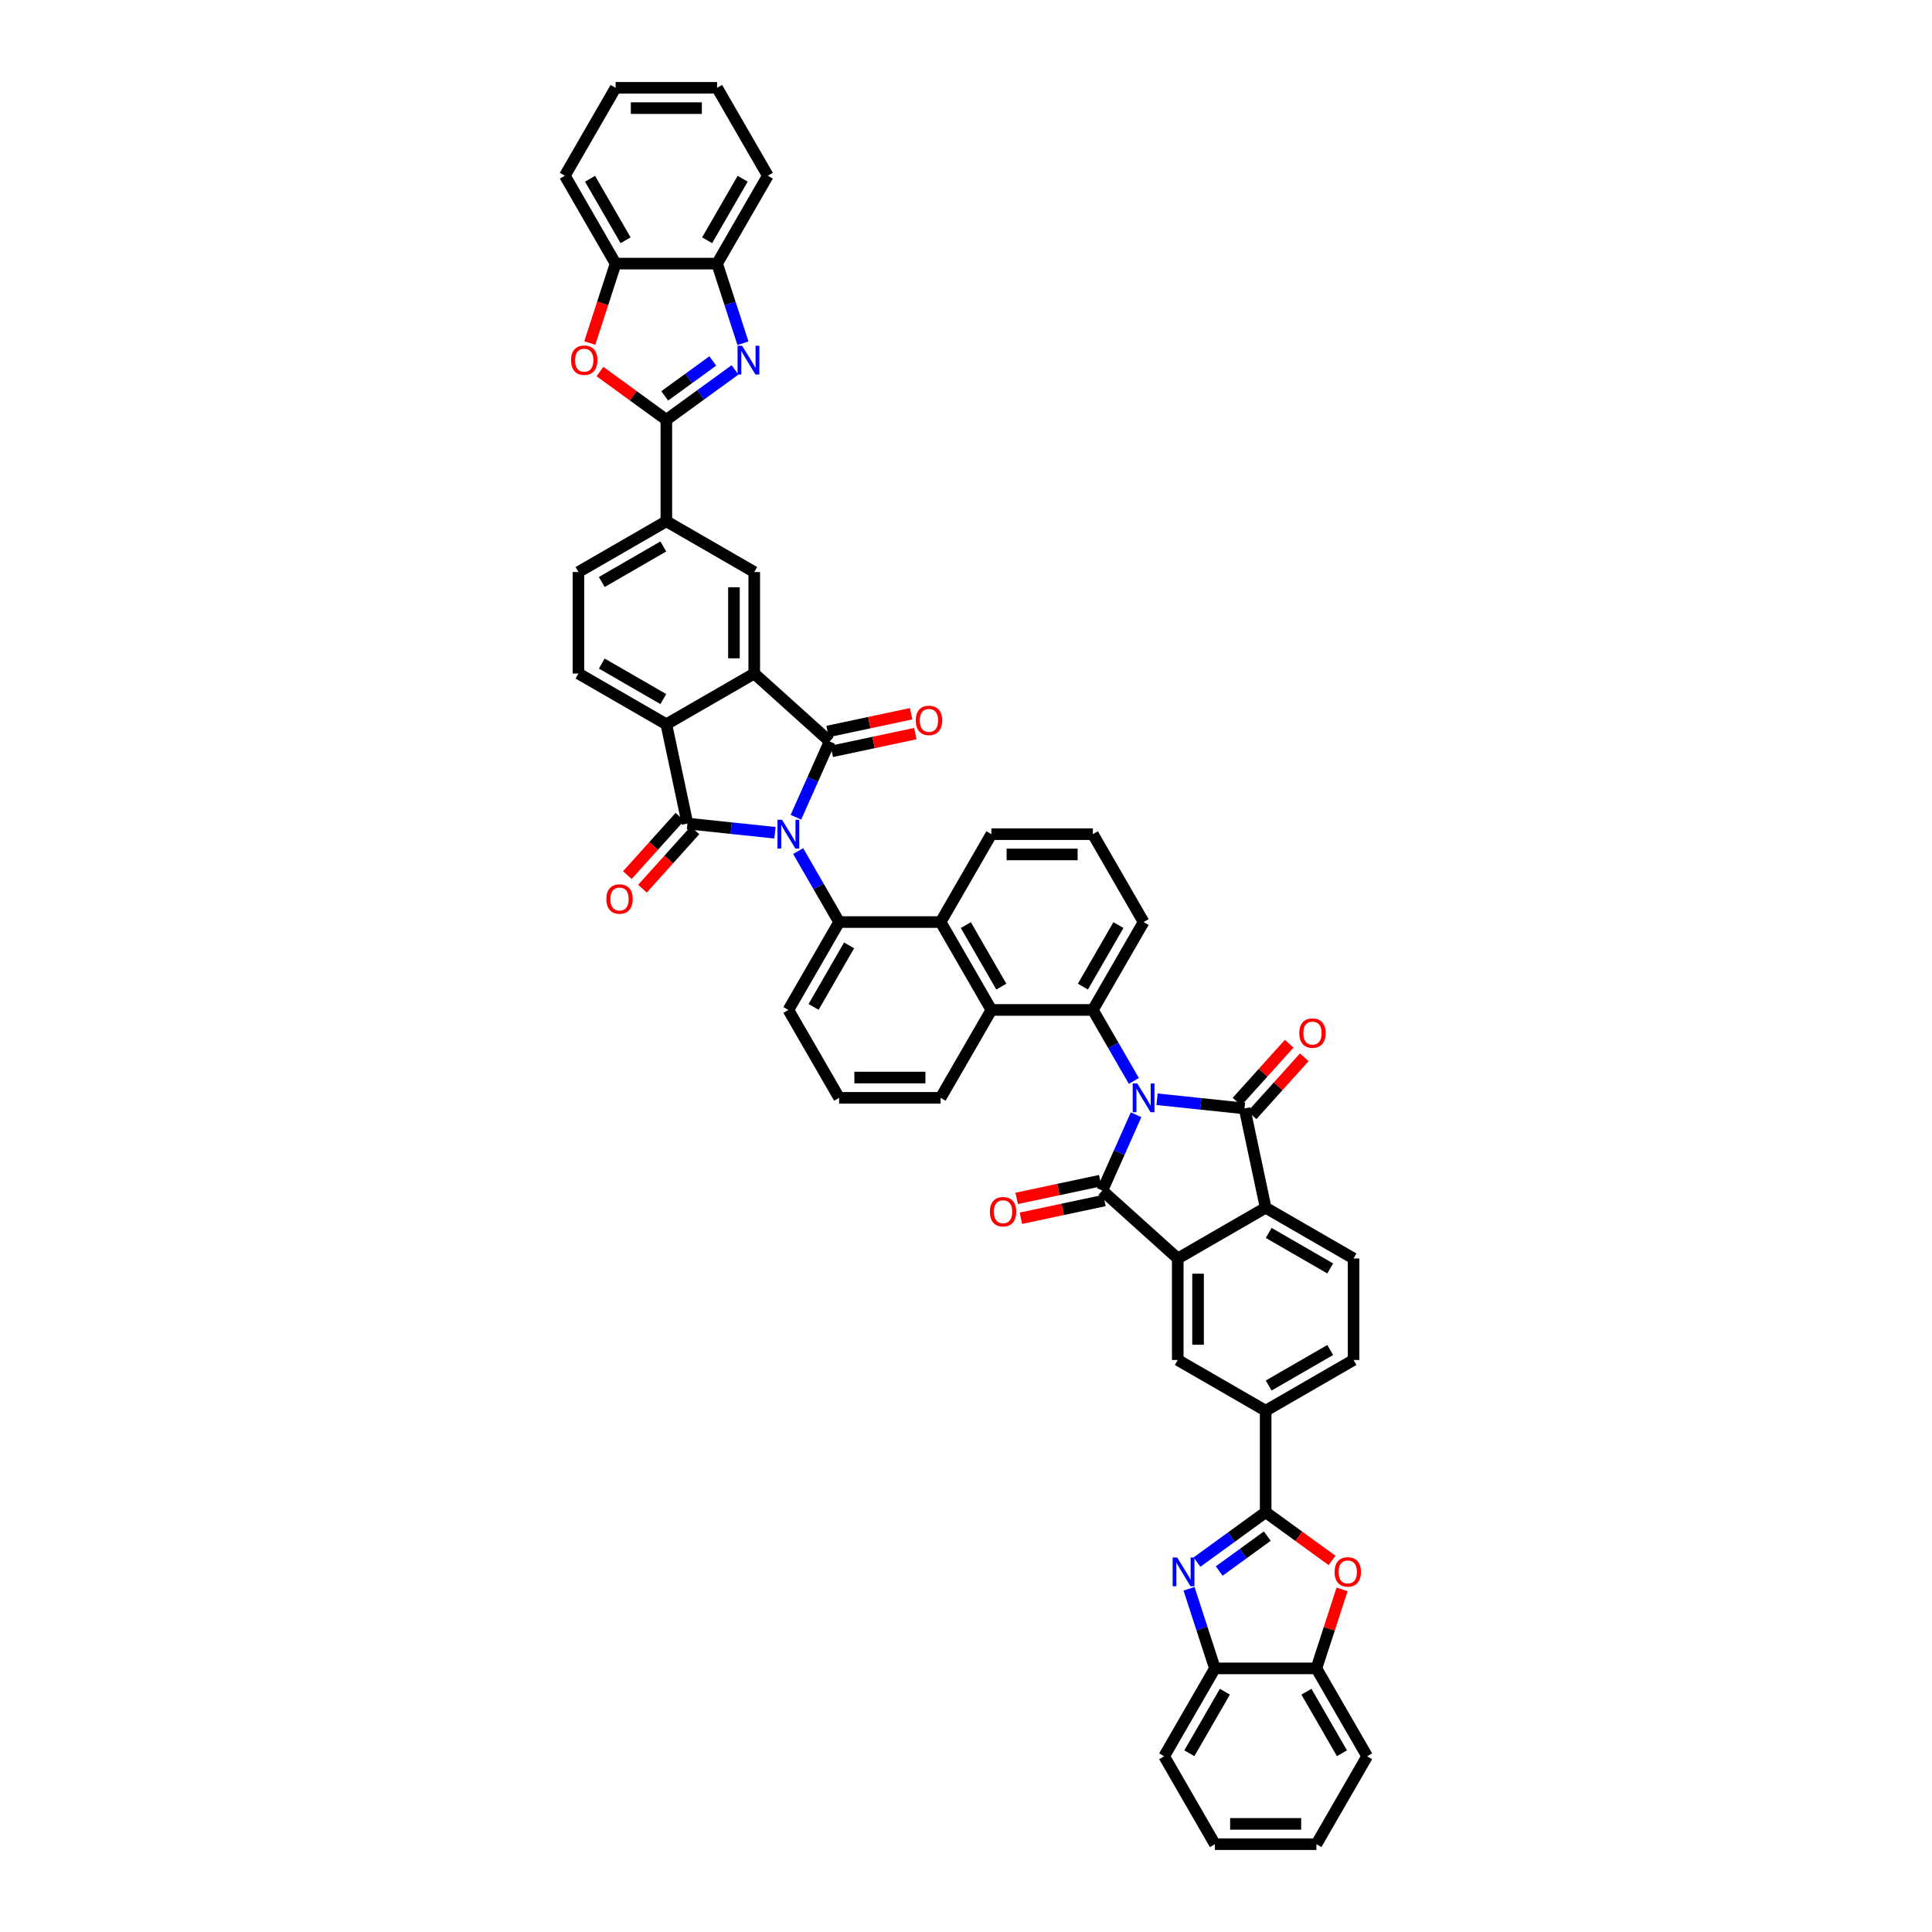 <?xml version='1.0' encoding='iso-8859-1'?>
<svg version='1.1' baseProfile='full'
              xmlns='http://www.w3.org/2000/svg'
                      xmlns:rdkit='http://www.rdkit.org/xml'
                      xmlns:xlink='http://www.w3.org/1999/xlink'
                  xml:space='preserve'
width='1000px' height='1000px' viewBox='0 0 1000 1000'>
<!-- END OF HEADER -->
<rect style='opacity:1.0;fill:#FFFFFF;stroke:none' width='1000' height='1000' x='0' y='0'> </rect>
<path class='bond-2' d='M 588.036,576.994 L 579.301,596.614' style='fill:none;fill-rule:evenodd;stroke:#0000FF;stroke-width:6px;stroke-linecap:butt;stroke-linejoin:miter;stroke-opacity:1' />
<path class='bond-2' d='M 579.301,596.614 L 570.565,616.233' style='fill:none;fill-rule:evenodd;stroke:#000000;stroke-width:6px;stroke-linecap:butt;stroke-linejoin:miter;stroke-opacity:1' />
<path class='bond-4' d='M 598.888,568.973 L 621.533,571.353' style='fill:none;fill-rule:evenodd;stroke:#0000FF;stroke-width:6px;stroke-linecap:butt;stroke-linejoin:miter;stroke-opacity:1' />
<path class='bond-4' d='M 621.533,571.353 L 644.177,573.733' style='fill:none;fill-rule:evenodd;stroke:#000000;stroke-width:6px;stroke-linecap:butt;stroke-linejoin:miter;stroke-opacity:1' />
<path class='bond-7' d='M 586.879,559.49 L 576.273,541.119' style='fill:none;fill-rule:evenodd;stroke:#0000FF;stroke-width:6px;stroke-linecap:butt;stroke-linejoin:miter;stroke-opacity:1' />
<path class='bond-7' d='M 576.273,541.119 L 565.666,522.747' style='fill:none;fill-rule:evenodd;stroke:#000000;stroke-width:6px;stroke-linecap:butt;stroke-linejoin:miter;stroke-opacity:1' />
<path class='bond-0' d='M 413.121,440.51 L 423.727,458.881' style='fill:none;fill-rule:evenodd;stroke:#0000FF;stroke-width:6px;stroke-linecap:butt;stroke-linejoin:miter;stroke-opacity:1' />
<path class='bond-0' d='M 423.727,458.881 L 434.334,477.253' style='fill:none;fill-rule:evenodd;stroke:#000000;stroke-width:6px;stroke-linecap:butt;stroke-linejoin:miter;stroke-opacity:1' />
<path class='bond-1' d='M 411.964,423.006 L 420.699,403.386' style='fill:none;fill-rule:evenodd;stroke:#0000FF;stroke-width:6px;stroke-linecap:butt;stroke-linejoin:miter;stroke-opacity:1' />
<path class='bond-1' d='M 420.699,403.386 L 429.435,383.767' style='fill:none;fill-rule:evenodd;stroke:#000000;stroke-width:6px;stroke-linecap:butt;stroke-linejoin:miter;stroke-opacity:1' />
<path class='bond-3' d='M 401.112,431.027 L 378.467,428.647' style='fill:none;fill-rule:evenodd;stroke:#0000FF;stroke-width:6px;stroke-linecap:butt;stroke-linejoin:miter;stroke-opacity:1' />
<path class='bond-3' d='M 378.467,428.647 L 355.823,426.267' style='fill:none;fill-rule:evenodd;stroke:#000000;stroke-width:6px;stroke-linecap:butt;stroke-linejoin:miter;stroke-opacity:1' />
<path class='bond-6' d='M 429.435,383.767 L 390.395,348.616' style='fill:none;fill-rule:evenodd;stroke:#000000;stroke-width:6px;stroke-linecap:butt;stroke-linejoin:miter;stroke-opacity:1' />
<path class='bond-30' d='M 430.527,388.905 L 452.148,384.31' style='fill:none;fill-rule:evenodd;stroke:#000000;stroke-width:6px;stroke-linecap:butt;stroke-linejoin:miter;stroke-opacity:1' />
<path class='bond-30' d='M 452.148,384.31 L 473.769,379.714' style='fill:none;fill-rule:evenodd;stroke:#FF0000;stroke-width:6px;stroke-linecap:butt;stroke-linejoin:miter;stroke-opacity:1' />
<path class='bond-30' d='M 428.342,378.628 L 449.964,374.033' style='fill:none;fill-rule:evenodd;stroke:#000000;stroke-width:6px;stroke-linecap:butt;stroke-linejoin:miter;stroke-opacity:1' />
<path class='bond-30' d='M 449.964,374.033 L 471.585,369.437' style='fill:none;fill-rule:evenodd;stroke:#FF0000;stroke-width:6px;stroke-linecap:butt;stroke-linejoin:miter;stroke-opacity:1' />
<path class='bond-5' d='M 570.565,616.233 L 609.605,651.384' style='fill:none;fill-rule:evenodd;stroke:#000000;stroke-width:6px;stroke-linecap:butt;stroke-linejoin:miter;stroke-opacity:1' />
<path class='bond-29' d='M 569.473,611.095 L 547.852,615.69' style='fill:none;fill-rule:evenodd;stroke:#000000;stroke-width:6px;stroke-linecap:butt;stroke-linejoin:miter;stroke-opacity:1' />
<path class='bond-29' d='M 547.852,615.69 L 526.231,620.286' style='fill:none;fill-rule:evenodd;stroke:#FF0000;stroke-width:6px;stroke-linecap:butt;stroke-linejoin:miter;stroke-opacity:1' />
<path class='bond-29' d='M 571.658,621.372 L 550.036,625.967' style='fill:none;fill-rule:evenodd;stroke:#000000;stroke-width:6px;stroke-linecap:butt;stroke-linejoin:miter;stroke-opacity:1' />
<path class='bond-29' d='M 550.036,625.967 L 528.415,630.563' style='fill:none;fill-rule:evenodd;stroke:#FF0000;stroke-width:6px;stroke-linecap:butt;stroke-linejoin:miter;stroke-opacity:1' />
<path class='bond-14' d='M 355.823,426.267 L 344.9,374.882' style='fill:none;fill-rule:evenodd;stroke:#000000;stroke-width:6px;stroke-linecap:butt;stroke-linejoin:miter;stroke-opacity:1' />
<path class='bond-32' d='M 351.919,422.752 L 338.321,437.853' style='fill:none;fill-rule:evenodd;stroke:#000000;stroke-width:6px;stroke-linecap:butt;stroke-linejoin:miter;stroke-opacity:1' />
<path class='bond-32' d='M 338.321,437.853 L 324.723,452.955' style='fill:none;fill-rule:evenodd;stroke:#FF0000;stroke-width:6px;stroke-linecap:butt;stroke-linejoin:miter;stroke-opacity:1' />
<path class='bond-32' d='M 359.727,429.782 L 346.129,444.884' style='fill:none;fill-rule:evenodd;stroke:#000000;stroke-width:6px;stroke-linecap:butt;stroke-linejoin:miter;stroke-opacity:1' />
<path class='bond-32' d='M 346.129,444.884 L 332.531,459.985' style='fill:none;fill-rule:evenodd;stroke:#FF0000;stroke-width:6px;stroke-linecap:butt;stroke-linejoin:miter;stroke-opacity:1' />
<path class='bond-13' d='M 644.177,573.733 L 655.1,625.118' style='fill:none;fill-rule:evenodd;stroke:#000000;stroke-width:6px;stroke-linecap:butt;stroke-linejoin:miter;stroke-opacity:1' />
<path class='bond-31' d='M 648.081,577.248 L 661.586,562.25' style='fill:none;fill-rule:evenodd;stroke:#000000;stroke-width:6px;stroke-linecap:butt;stroke-linejoin:miter;stroke-opacity:1' />
<path class='bond-31' d='M 661.586,562.25 L 675.09,547.252' style='fill:none;fill-rule:evenodd;stroke:#FF0000;stroke-width:6px;stroke-linecap:butt;stroke-linejoin:miter;stroke-opacity:1' />
<path class='bond-31' d='M 640.273,570.218 L 653.778,555.22' style='fill:none;fill-rule:evenodd;stroke:#000000;stroke-width:6px;stroke-linecap:butt;stroke-linejoin:miter;stroke-opacity:1' />
<path class='bond-31' d='M 653.778,555.22 L 667.282,540.222' style='fill:none;fill-rule:evenodd;stroke:#FF0000;stroke-width:6px;stroke-linecap:butt;stroke-linejoin:miter;stroke-opacity:1' />
<path class='bond-20' d='M 609.605,651.384 L 609.605,703.917' style='fill:none;fill-rule:evenodd;stroke:#000000;stroke-width:6px;stroke-linecap:butt;stroke-linejoin:miter;stroke-opacity:1' />
<path class='bond-20' d='M 620.111,659.264 L 620.111,696.037' style='fill:none;fill-rule:evenodd;stroke:#000000;stroke-width:6px;stroke-linecap:butt;stroke-linejoin:miter;stroke-opacity:1' />
<path class='bond-49' d='M 609.605,651.384 L 655.1,625.118' style='fill:none;fill-rule:evenodd;stroke:#000000;stroke-width:6px;stroke-linecap:butt;stroke-linejoin:miter;stroke-opacity:1' />
<path class='bond-19' d='M 390.395,348.616 L 390.395,296.083' style='fill:none;fill-rule:evenodd;stroke:#000000;stroke-width:6px;stroke-linecap:butt;stroke-linejoin:miter;stroke-opacity:1' />
<path class='bond-19' d='M 379.889,340.736 L 379.889,303.963' style='fill:none;fill-rule:evenodd;stroke:#000000;stroke-width:6px;stroke-linecap:butt;stroke-linejoin:miter;stroke-opacity:1' />
<path class='bond-53' d='M 390.395,348.616 L 344.9,374.882' style='fill:none;fill-rule:evenodd;stroke:#000000;stroke-width:6px;stroke-linecap:butt;stroke-linejoin:miter;stroke-opacity:1' />
<path class='bond-17' d='M 565.666,522.747 L 513.133,522.747' style='fill:none;fill-rule:evenodd;stroke:#000000;stroke-width:6px;stroke-linecap:butt;stroke-linejoin:miter;stroke-opacity:1' />
<path class='bond-35' d='M 565.666,522.747 L 591.932,477.253' style='fill:none;fill-rule:evenodd;stroke:#000000;stroke-width:6px;stroke-linecap:butt;stroke-linejoin:miter;stroke-opacity:1' />
<path class='bond-35' d='M 560.507,510.67 L 578.893,478.824' style='fill:none;fill-rule:evenodd;stroke:#000000;stroke-width:6px;stroke-linecap:butt;stroke-linejoin:miter;stroke-opacity:1' />
<path class='bond-8' d='M 434.334,477.253 L 486.867,477.253' style='fill:none;fill-rule:evenodd;stroke:#000000;stroke-width:6px;stroke-linecap:butt;stroke-linejoin:miter;stroke-opacity:1' />
<path class='bond-52' d='M 434.334,477.253 L 408.068,522.747' style='fill:none;fill-rule:evenodd;stroke:#000000;stroke-width:6px;stroke-linecap:butt;stroke-linejoin:miter;stroke-opacity:1' />
<path class='bond-52' d='M 439.493,489.33 L 421.107,521.176' style='fill:none;fill-rule:evenodd;stroke:#000000;stroke-width:6px;stroke-linecap:butt;stroke-linejoin:miter;stroke-opacity:1' />
<path class='bond-9' d='M 344.9,217.284 L 344.9,269.816' style='fill:none;fill-rule:evenodd;stroke:#000000;stroke-width:6px;stroke-linecap:butt;stroke-linejoin:miter;stroke-opacity:1' />
<path class='bond-12' d='M 344.9,217.284 L 362.673,204.371' style='fill:none;fill-rule:evenodd;stroke:#000000;stroke-width:6px;stroke-linecap:butt;stroke-linejoin:miter;stroke-opacity:1' />
<path class='bond-12' d='M 362.673,204.371 L 380.445,191.459' style='fill:none;fill-rule:evenodd;stroke:#0000FF;stroke-width:6px;stroke-linecap:butt;stroke-linejoin:miter;stroke-opacity:1' />
<path class='bond-12' d='M 344.057,204.91 L 356.497,195.871' style='fill:none;fill-rule:evenodd;stroke:#000000;stroke-width:6px;stroke-linecap:butt;stroke-linejoin:miter;stroke-opacity:1' />
<path class='bond-12' d='M 356.497,195.871 L 368.938,186.833' style='fill:none;fill-rule:evenodd;stroke:#0000FF;stroke-width:6px;stroke-linecap:butt;stroke-linejoin:miter;stroke-opacity:1' />
<path class='bond-16' d='M 344.9,217.284 L 327.722,204.803' style='fill:none;fill-rule:evenodd;stroke:#000000;stroke-width:6px;stroke-linecap:butt;stroke-linejoin:miter;stroke-opacity:1' />
<path class='bond-16' d='M 327.722,204.803 L 310.543,192.322' style='fill:none;fill-rule:evenodd;stroke:#FF0000;stroke-width:6px;stroke-linecap:butt;stroke-linejoin:miter;stroke-opacity:1' />
<path class='bond-10' d='M 655.1,782.716 L 655.1,730.184' style='fill:none;fill-rule:evenodd;stroke:#000000;stroke-width:6px;stroke-linecap:butt;stroke-linejoin:miter;stroke-opacity:1' />
<path class='bond-11' d='M 655.1,782.716 L 637.327,795.629' style='fill:none;fill-rule:evenodd;stroke:#000000;stroke-width:6px;stroke-linecap:butt;stroke-linejoin:miter;stroke-opacity:1' />
<path class='bond-11' d='M 637.327,795.629 L 619.555,808.541' style='fill:none;fill-rule:evenodd;stroke:#0000FF;stroke-width:6px;stroke-linecap:butt;stroke-linejoin:miter;stroke-opacity:1' />
<path class='bond-11' d='M 655.943,795.09 L 643.503,804.129' style='fill:none;fill-rule:evenodd;stroke:#000000;stroke-width:6px;stroke-linecap:butt;stroke-linejoin:miter;stroke-opacity:1' />
<path class='bond-11' d='M 643.503,804.129 L 631.062,813.167' style='fill:none;fill-rule:evenodd;stroke:#0000FF;stroke-width:6px;stroke-linecap:butt;stroke-linejoin:miter;stroke-opacity:1' />
<path class='bond-15' d='M 655.1,782.716 L 672.278,795.197' style='fill:none;fill-rule:evenodd;stroke:#000000;stroke-width:6px;stroke-linecap:butt;stroke-linejoin:miter;stroke-opacity:1' />
<path class='bond-15' d='M 672.278,795.197 L 689.457,807.678' style='fill:none;fill-rule:evenodd;stroke:#FF0000;stroke-width:6px;stroke-linecap:butt;stroke-linejoin:miter;stroke-opacity:1' />
<path class='bond-23' d='M 615.443,822.346 L 622.138,842.951' style='fill:none;fill-rule:evenodd;stroke:#0000FF;stroke-width:6px;stroke-linecap:butt;stroke-linejoin:miter;stroke-opacity:1' />
<path class='bond-23' d='M 622.138,842.951 L 628.833,863.556' style='fill:none;fill-rule:evenodd;stroke:#000000;stroke-width:6px;stroke-linecap:butt;stroke-linejoin:miter;stroke-opacity:1' />
<path class='bond-24' d='M 384.557,177.654 L 377.862,157.049' style='fill:none;fill-rule:evenodd;stroke:#0000FF;stroke-width:6px;stroke-linecap:butt;stroke-linejoin:miter;stroke-opacity:1' />
<path class='bond-24' d='M 377.862,157.049 L 371.167,136.444' style='fill:none;fill-rule:evenodd;stroke:#000000;stroke-width:6px;stroke-linecap:butt;stroke-linejoin:miter;stroke-opacity:1' />
<path class='bond-27' d='M 655.1,625.118 L 700.594,651.384' style='fill:none;fill-rule:evenodd;stroke:#000000;stroke-width:6px;stroke-linecap:butt;stroke-linejoin:miter;stroke-opacity:1' />
<path class='bond-27' d='M 656.67,638.157 L 688.517,656.543' style='fill:none;fill-rule:evenodd;stroke:#000000;stroke-width:6px;stroke-linecap:butt;stroke-linejoin:miter;stroke-opacity:1' />
<path class='bond-28' d='M 344.9,374.882 L 299.406,348.616' style='fill:none;fill-rule:evenodd;stroke:#000000;stroke-width:6px;stroke-linecap:butt;stroke-linejoin:miter;stroke-opacity:1' />
<path class='bond-28' d='M 343.33,361.843 L 311.483,343.457' style='fill:none;fill-rule:evenodd;stroke:#000000;stroke-width:6px;stroke-linecap:butt;stroke-linejoin:miter;stroke-opacity:1' />
<path class='bond-26' d='M 694.653,822.662 L 688.01,843.109' style='fill:none;fill-rule:evenodd;stroke:#FF0000;stroke-width:6px;stroke-linecap:butt;stroke-linejoin:miter;stroke-opacity:1' />
<path class='bond-26' d='M 688.01,843.109 L 681.366,863.556' style='fill:none;fill-rule:evenodd;stroke:#000000;stroke-width:6px;stroke-linecap:butt;stroke-linejoin:miter;stroke-opacity:1' />
<path class='bond-25' d='M 305.272,177.57 L 311.953,157.007' style='fill:none;fill-rule:evenodd;stroke:#FF0000;stroke-width:6px;stroke-linecap:butt;stroke-linejoin:miter;stroke-opacity:1' />
<path class='bond-25' d='M 311.953,157.007 L 318.634,136.444' style='fill:none;fill-rule:evenodd;stroke:#000000;stroke-width:6px;stroke-linecap:butt;stroke-linejoin:miter;stroke-opacity:1' />
<path class='bond-18' d='M 513.133,522.747 L 486.867,477.253' style='fill:none;fill-rule:evenodd;stroke:#000000;stroke-width:6px;stroke-linecap:butt;stroke-linejoin:miter;stroke-opacity:1' />
<path class='bond-18' d='M 518.292,510.67 L 499.906,478.824' style='fill:none;fill-rule:evenodd;stroke:#000000;stroke-width:6px;stroke-linecap:butt;stroke-linejoin:miter;stroke-opacity:1' />
<path class='bond-37' d='M 513.133,522.747 L 486.867,568.242' style='fill:none;fill-rule:evenodd;stroke:#000000;stroke-width:6px;stroke-linecap:butt;stroke-linejoin:miter;stroke-opacity:1' />
<path class='bond-50' d='M 486.867,477.253 L 513.133,431.758' style='fill:none;fill-rule:evenodd;stroke:#000000;stroke-width:6px;stroke-linecap:butt;stroke-linejoin:miter;stroke-opacity:1' />
<path class='bond-21' d='M 390.395,296.083 L 344.9,269.816' style='fill:none;fill-rule:evenodd;stroke:#000000;stroke-width:6px;stroke-linecap:butt;stroke-linejoin:miter;stroke-opacity:1' />
<path class='bond-22' d='M 609.605,703.917 L 655.1,730.184' style='fill:none;fill-rule:evenodd;stroke:#000000;stroke-width:6px;stroke-linecap:butt;stroke-linejoin:miter;stroke-opacity:1' />
<path class='bond-55' d='M 344.9,269.816 L 299.406,296.083' style='fill:none;fill-rule:evenodd;stroke:#000000;stroke-width:6px;stroke-linecap:butt;stroke-linejoin:miter;stroke-opacity:1' />
<path class='bond-55' d='M 343.33,282.855 L 311.483,301.242' style='fill:none;fill-rule:evenodd;stroke:#000000;stroke-width:6px;stroke-linecap:butt;stroke-linejoin:miter;stroke-opacity:1' />
<path class='bond-51' d='M 655.1,730.184 L 700.594,703.917' style='fill:none;fill-rule:evenodd;stroke:#000000;stroke-width:6px;stroke-linecap:butt;stroke-linejoin:miter;stroke-opacity:1' />
<path class='bond-51' d='M 656.67,717.145 L 688.517,698.758' style='fill:none;fill-rule:evenodd;stroke:#000000;stroke-width:6px;stroke-linecap:butt;stroke-linejoin:miter;stroke-opacity:1' />
<path class='bond-41' d='M 628.833,863.556 L 602.567,909.051' style='fill:none;fill-rule:evenodd;stroke:#000000;stroke-width:6px;stroke-linecap:butt;stroke-linejoin:miter;stroke-opacity:1' />
<path class='bond-41' d='M 633.992,875.634 L 615.606,907.48' style='fill:none;fill-rule:evenodd;stroke:#000000;stroke-width:6px;stroke-linecap:butt;stroke-linejoin:miter;stroke-opacity:1' />
<path class='bond-54' d='M 628.833,863.556 L 681.366,863.556' style='fill:none;fill-rule:evenodd;stroke:#000000;stroke-width:6px;stroke-linecap:butt;stroke-linejoin:miter;stroke-opacity:1' />
<path class='bond-42' d='M 371.167,136.444 L 397.433,90.949' style='fill:none;fill-rule:evenodd;stroke:#000000;stroke-width:6px;stroke-linecap:butt;stroke-linejoin:miter;stroke-opacity:1' />
<path class='bond-42' d='M 366.008,124.366 L 384.394,92.52' style='fill:none;fill-rule:evenodd;stroke:#000000;stroke-width:6px;stroke-linecap:butt;stroke-linejoin:miter;stroke-opacity:1' />
<path class='bond-57' d='M 371.167,136.444 L 318.634,136.444' style='fill:none;fill-rule:evenodd;stroke:#000000;stroke-width:6px;stroke-linecap:butt;stroke-linejoin:miter;stroke-opacity:1' />
<path class='bond-44' d='M 318.634,136.444 L 292.368,90.949' style='fill:none;fill-rule:evenodd;stroke:#000000;stroke-width:6px;stroke-linecap:butt;stroke-linejoin:miter;stroke-opacity:1' />
<path class='bond-44' d='M 323.793,124.366 L 305.407,92.52' style='fill:none;fill-rule:evenodd;stroke:#000000;stroke-width:6px;stroke-linecap:butt;stroke-linejoin:miter;stroke-opacity:1' />
<path class='bond-43' d='M 681.366,863.556 L 707.632,909.051' style='fill:none;fill-rule:evenodd;stroke:#000000;stroke-width:6px;stroke-linecap:butt;stroke-linejoin:miter;stroke-opacity:1' />
<path class='bond-43' d='M 676.207,875.634 L 694.593,907.48' style='fill:none;fill-rule:evenodd;stroke:#000000;stroke-width:6px;stroke-linecap:butt;stroke-linejoin:miter;stroke-opacity:1' />
<path class='bond-33' d='M 700.594,651.384 L 700.594,703.917' style='fill:none;fill-rule:evenodd;stroke:#000000;stroke-width:6px;stroke-linecap:butt;stroke-linejoin:miter;stroke-opacity:1' />
<path class='bond-34' d='M 299.406,348.616 L 299.406,296.083' style='fill:none;fill-rule:evenodd;stroke:#000000;stroke-width:6px;stroke-linecap:butt;stroke-linejoin:miter;stroke-opacity:1' />
<path class='bond-39' d='M 591.932,477.253 L 565.666,431.758' style='fill:none;fill-rule:evenodd;stroke:#000000;stroke-width:6px;stroke-linecap:butt;stroke-linejoin:miter;stroke-opacity:1' />
<path class='bond-36' d='M 408.068,522.747 L 434.334,568.242' style='fill:none;fill-rule:evenodd;stroke:#000000;stroke-width:6px;stroke-linecap:butt;stroke-linejoin:miter;stroke-opacity:1' />
<path class='bond-40' d='M 486.867,568.242 L 434.334,568.242' style='fill:none;fill-rule:evenodd;stroke:#000000;stroke-width:6px;stroke-linecap:butt;stroke-linejoin:miter;stroke-opacity:1' />
<path class='bond-40' d='M 478.987,557.736 L 442.214,557.736' style='fill:none;fill-rule:evenodd;stroke:#000000;stroke-width:6px;stroke-linecap:butt;stroke-linejoin:miter;stroke-opacity:1' />
<path class='bond-38' d='M 513.133,431.758 L 565.666,431.758' style='fill:none;fill-rule:evenodd;stroke:#000000;stroke-width:6px;stroke-linecap:butt;stroke-linejoin:miter;stroke-opacity:1' />
<path class='bond-38' d='M 521.013,442.264 L 557.786,442.264' style='fill:none;fill-rule:evenodd;stroke:#000000;stroke-width:6px;stroke-linecap:butt;stroke-linejoin:miter;stroke-opacity:1' />
<path class='bond-47' d='M 602.567,909.051 L 628.833,954.545' style='fill:none;fill-rule:evenodd;stroke:#000000;stroke-width:6px;stroke-linecap:butt;stroke-linejoin:miter;stroke-opacity:1' />
<path class='bond-45' d='M 397.433,90.949 L 371.167,45.455' style='fill:none;fill-rule:evenodd;stroke:#000000;stroke-width:6px;stroke-linecap:butt;stroke-linejoin:miter;stroke-opacity:1' />
<path class='bond-46' d='M 707.632,909.051 L 681.366,954.545' style='fill:none;fill-rule:evenodd;stroke:#000000;stroke-width:6px;stroke-linecap:butt;stroke-linejoin:miter;stroke-opacity:1' />
<path class='bond-48' d='M 292.368,90.949 L 318.634,45.455' style='fill:none;fill-rule:evenodd;stroke:#000000;stroke-width:6px;stroke-linecap:butt;stroke-linejoin:miter;stroke-opacity:1' />
<path class='bond-58' d='M 371.167,45.455 L 318.634,45.455' style='fill:none;fill-rule:evenodd;stroke:#000000;stroke-width:6px;stroke-linecap:butt;stroke-linejoin:miter;stroke-opacity:1' />
<path class='bond-58' d='M 363.287,55.961 L 326.514,55.961' style='fill:none;fill-rule:evenodd;stroke:#000000;stroke-width:6px;stroke-linecap:butt;stroke-linejoin:miter;stroke-opacity:1' />
<path class='bond-56' d='M 681.366,954.545 L 628.833,954.545' style='fill:none;fill-rule:evenodd;stroke:#000000;stroke-width:6px;stroke-linecap:butt;stroke-linejoin:miter;stroke-opacity:1' />
<path class='bond-56' d='M 673.486,944.039 L 636.713,944.039' style='fill:none;fill-rule:evenodd;stroke:#000000;stroke-width:6px;stroke-linecap:butt;stroke-linejoin:miter;stroke-opacity:1' />
<path  class='atom-0' d='M 588.644 560.803
L 593.519 568.683
Q 594.002 569.461, 594.78 570.869
Q 595.557 572.277, 595.599 572.361
L 595.599 560.803
L 597.574 560.803
L 597.574 575.681
L 595.536 575.681
L 590.304 567.065
Q 589.694 566.057, 589.043 564.901
Q 588.413 563.745, 588.224 563.388
L 588.224 575.681
L 586.29 575.681
L 586.29 560.803
L 588.644 560.803
' fill='#0000FF'/>
<path  class='atom-1' d='M 404.779 424.319
L 409.654 432.199
Q 410.137 432.977, 410.915 434.385
Q 411.692 435.792, 411.734 435.876
L 411.734 424.319
L 413.71 424.319
L 413.71 439.197
L 411.671 439.197
L 406.439 430.581
Q 405.83 429.573, 405.178 428.417
Q 404.548 427.261, 404.359 426.904
L 404.359 439.197
L 402.426 439.197
L 402.426 424.319
L 404.779 424.319
' fill='#0000FF'/>
<path  class='atom-12' d='M 609.311 806.156
L 614.186 814.036
Q 614.669 814.813, 615.447 816.221
Q 616.224 817.629, 616.266 817.713
L 616.266 806.156
L 618.242 806.156
L 618.242 821.033
L 616.203 821.033
L 610.971 812.418
Q 610.362 811.409, 609.71 810.253
Q 609.08 809.098, 608.891 808.74
L 608.891 821.033
L 606.958 821.033
L 606.958 806.156
L 609.311 806.156
' fill='#0000FF'/>
<path  class='atom-13' d='M 384.112 178.967
L 388.987 186.847
Q 389.47 187.624, 390.248 189.032
Q 391.025 190.44, 391.067 190.524
L 391.067 178.967
L 393.042 178.967
L 393.042 193.844
L 391.004 193.844
L 385.772 185.229
Q 385.162 184.22, 384.511 183.065
Q 383.881 181.909, 383.692 181.552
L 383.692 193.844
L 381.758 193.844
L 381.758 178.967
L 384.112 178.967
' fill='#0000FF'/>
<path  class='atom-16' d='M 690.77 813.636
Q 690.77 810.064, 692.535 808.068
Q 694.3 806.072, 697.599 806.072
Q 700.899 806.072, 702.664 808.068
Q 704.429 810.064, 704.429 813.636
Q 704.429 817.251, 702.643 819.31
Q 700.856 821.348, 697.599 821.348
Q 694.321 821.348, 692.535 819.31
Q 690.77 817.272, 690.77 813.636
M 697.599 819.667
Q 699.869 819.667, 701.088 818.154
Q 702.327 816.62, 702.327 813.636
Q 702.327 810.716, 701.088 809.245
Q 699.869 807.753, 697.599 807.753
Q 695.33 807.753, 694.09 809.224
Q 692.871 810.695, 692.871 813.636
Q 692.871 816.641, 694.09 818.154
Q 695.33 819.667, 697.599 819.667
' fill='#FF0000'/>
<path  class='atom-17' d='M 295.571 186.448
Q 295.571 182.875, 297.336 180.879
Q 299.101 178.883, 302.401 178.883
Q 305.7 178.883, 307.465 180.879
Q 309.23 182.875, 309.23 186.448
Q 309.23 190.062, 307.444 192.121
Q 305.658 194.159, 302.401 194.159
Q 299.123 194.159, 297.336 192.121
Q 295.571 190.083, 295.571 186.448
M 302.401 192.478
Q 304.67 192.478, 305.889 190.965
Q 307.129 189.432, 307.129 186.448
Q 307.129 183.527, 305.889 182.056
Q 304.67 180.564, 302.401 180.564
Q 300.131 180.564, 298.891 182.035
Q 297.673 183.506, 297.673 186.448
Q 297.673 189.453, 298.891 190.965
Q 300.131 192.478, 302.401 192.478
' fill='#FF0000'/>
<path  class='atom-30' d='M 512.351 627.197
Q 512.351 623.625, 514.116 621.629
Q 515.881 619.633, 519.181 619.633
Q 522.48 619.633, 524.245 621.629
Q 526.01 623.625, 526.01 627.197
Q 526.01 630.812, 524.224 632.871
Q 522.438 634.909, 519.181 634.909
Q 515.902 634.909, 514.116 632.871
Q 512.351 630.833, 512.351 627.197
M 519.181 633.228
Q 521.45 633.228, 522.669 631.715
Q 523.908 630.181, 523.908 627.197
Q 523.908 624.277, 522.669 622.806
Q 521.45 621.314, 519.181 621.314
Q 516.911 621.314, 515.671 622.785
Q 514.453 624.256, 514.453 627.197
Q 514.453 630.202, 515.671 631.715
Q 516.911 633.228, 519.181 633.228
' fill='#FF0000'/>
<path  class='atom-31' d='M 473.99 372.887
Q 473.99 369.314, 475.755 367.318
Q 477.52 365.322, 480.819 365.322
Q 484.119 365.322, 485.884 367.318
Q 487.649 369.314, 487.649 372.887
Q 487.649 376.501, 485.863 378.56
Q 484.076 380.599, 480.819 380.599
Q 477.541 380.599, 475.755 378.56
Q 473.99 376.522, 473.99 372.887
M 480.819 378.917
Q 483.089 378.917, 484.308 377.405
Q 485.547 375.871, 485.547 372.887
Q 485.547 369.966, 484.308 368.495
Q 483.089 367.003, 480.819 367.003
Q 478.55 367.003, 477.31 368.474
Q 476.092 369.945, 476.092 372.887
Q 476.092 375.892, 477.31 377.405
Q 478.55 378.917, 480.819 378.917
' fill='#FF0000'/>
<path  class='atom-32' d='M 672.499 534.736
Q 672.499 531.164, 674.264 529.167
Q 676.03 527.171, 679.329 527.171
Q 682.628 527.171, 684.393 529.167
Q 686.158 531.164, 686.158 534.736
Q 686.158 538.35, 684.372 540.409
Q 682.586 542.448, 679.329 542.448
Q 676.051 542.448, 674.264 540.409
Q 672.499 538.371, 672.499 534.736
M 679.329 540.767
Q 681.598 540.767, 682.817 539.254
Q 684.057 537.72, 684.057 534.736
Q 684.057 531.815, 682.817 530.344
Q 681.598 528.852, 679.329 528.852
Q 677.059 528.852, 675.819 530.323
Q 674.601 531.794, 674.601 534.736
Q 674.601 537.741, 675.819 539.254
Q 677.059 540.767, 679.329 540.767
' fill='#FF0000'/>
<path  class='atom-33' d='M 313.842 465.348
Q 313.842 461.776, 315.607 459.78
Q 317.372 457.784, 320.671 457.784
Q 323.97 457.784, 325.736 459.78
Q 327.501 461.776, 327.501 465.348
Q 327.501 468.962, 325.715 471.022
Q 323.928 473.06, 320.671 473.06
Q 317.393 473.06, 315.607 471.022
Q 313.842 468.984, 313.842 465.348
M 320.671 471.379
Q 322.941 471.379, 324.16 469.866
Q 325.399 468.332, 325.399 465.348
Q 325.399 462.427, 324.16 460.956
Q 322.941 459.465, 320.671 459.465
Q 318.402 459.465, 317.162 460.935
Q 315.943 462.406, 315.943 465.348
Q 315.943 468.353, 317.162 469.866
Q 318.402 471.379, 320.671 471.379
' fill='#FF0000'/>
</svg>
